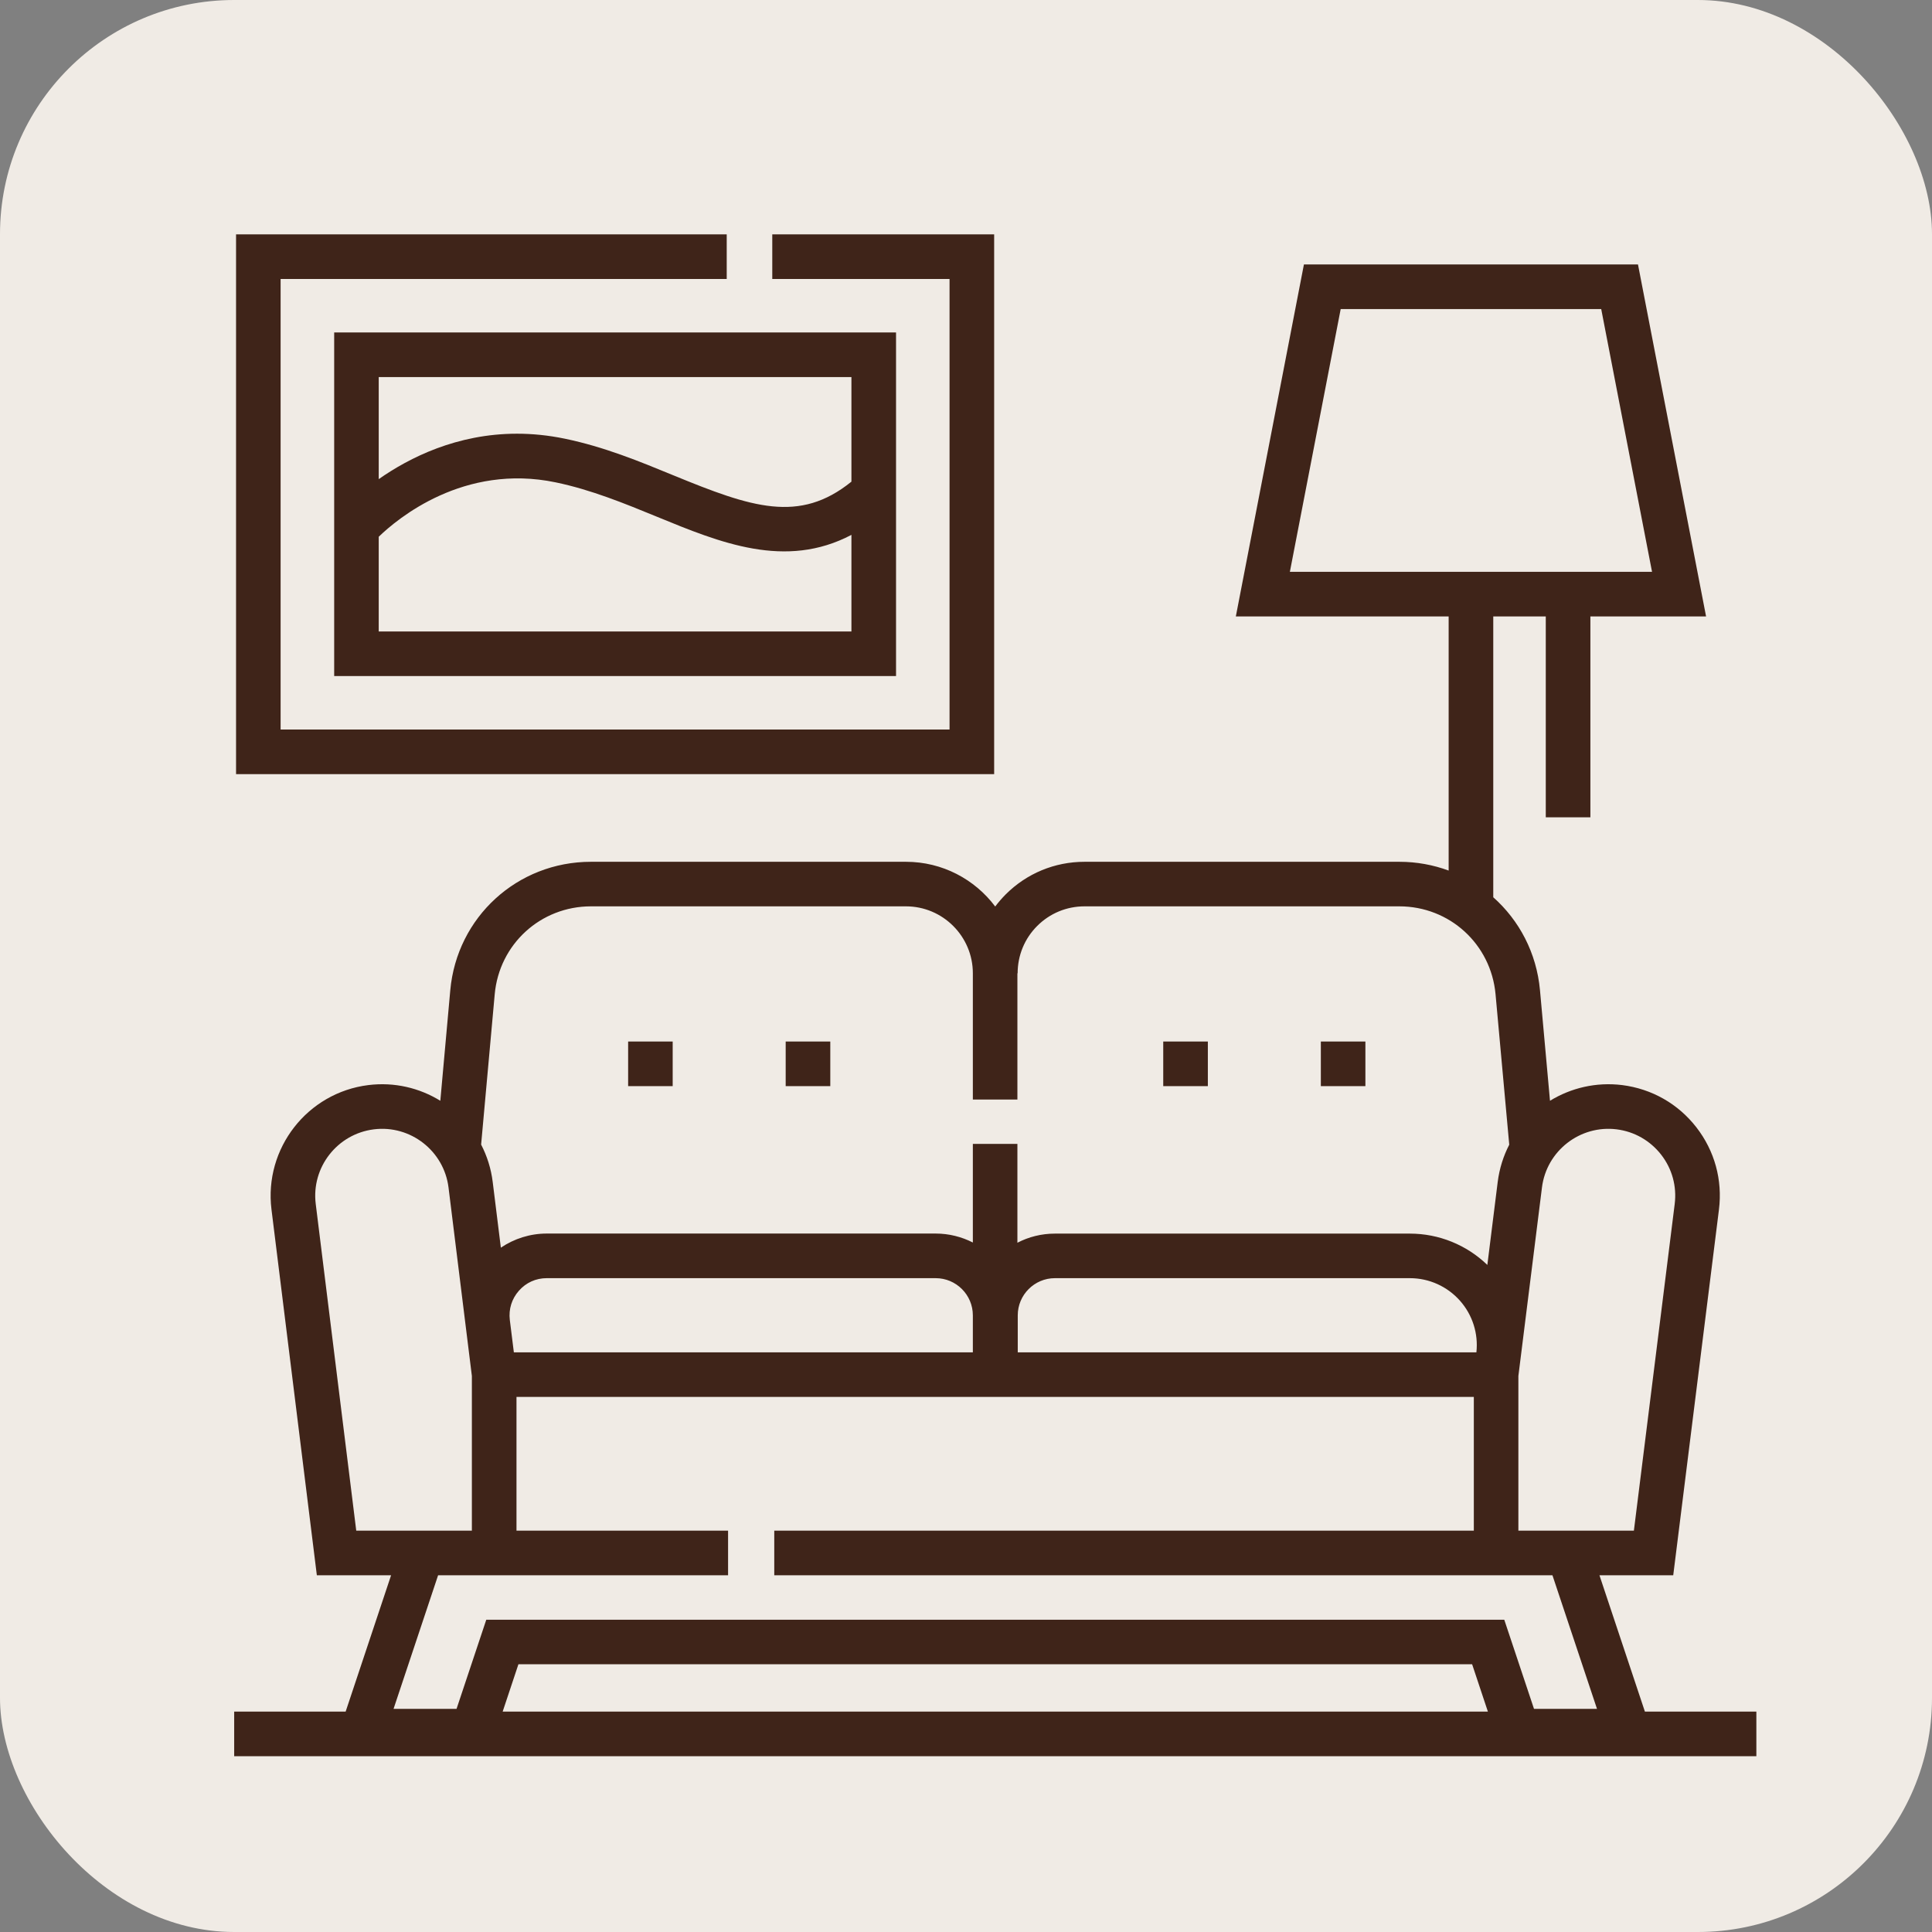 <?xml version="1.0" encoding="UTF-8"?> <svg xmlns="http://www.w3.org/2000/svg" width="33" height="33" viewBox="0 0 33 33" fill="none"><rect x="0" y="0" width="33" height="33" fill="#808080" stroke="none"/><rect width="33" height="33" rx="4" fill="#F0EBE5"></rect><g clip-path="url(#clip0_77_14)"><path d="M28.096 29.235L27.32 26.907H28.58L29.361 20.66C29.424 20.155 29.287 19.656 28.975 19.255C28.663 18.853 28.213 18.598 27.708 18.534C27.262 18.479 26.832 18.583 26.475 18.802L26.304 16.913C26.246 16.276 25.949 15.719 25.506 15.326V10.529H26.403V13.96H27.165V10.529H29.141L27.978 4.517H22.272L21.109 10.529H24.744V14.87C24.482 14.773 24.198 14.72 23.902 14.72H18.525C18.016 14.72 17.537 14.918 17.177 15.278C17.113 15.343 17.053 15.412 16.999 15.484C16.651 15.02 16.097 14.72 15.474 14.72H10.094C8.837 14.72 7.804 15.664 7.691 16.915L7.521 18.802C7.166 18.583 6.737 18.479 6.292 18.534C5.25 18.663 4.508 19.616 4.637 20.658L5.412 26.907H6.68L5.904 29.235H4V29.997H30V29.235H28.096V29.235ZM22.9 5.279H27.35L28.218 9.767H22.032L22.9 5.279ZM27.614 19.29C27.916 19.328 28.186 19.482 28.374 19.723C28.561 19.963 28.643 20.263 28.605 20.566L27.908 26.145H25.935V23.503L26.338 20.282C26.416 19.657 26.989 19.212 27.614 19.29ZM8.777 23.099L8.708 22.545C8.686 22.362 8.741 22.185 8.863 22.047C8.985 21.908 9.154 21.832 9.338 21.832H15.982C16.332 21.832 16.617 22.117 16.617 22.467V23.099H8.777ZM25.218 23.099H17.384V22.467C17.384 22.117 17.669 21.832 18.019 21.832H24.082C24.41 21.832 24.722 21.973 24.939 22.219C25.152 22.46 25.253 22.779 25.218 23.099ZM8.45 16.984C8.527 16.127 9.234 15.481 10.094 15.481H15.474C16.104 15.481 16.617 15.994 16.617 16.624V18.781H17.378V16.625H17.382C17.382 16.32 17.5 16.032 17.716 15.816C17.932 15.6 18.219 15.481 18.525 15.481H23.901C24.761 15.481 25.467 16.127 25.545 16.982L25.779 19.552C25.679 19.746 25.611 19.959 25.582 20.188L25.405 21.606C25.051 21.264 24.578 21.071 24.082 21.071H18.019C17.788 21.071 17.57 21.127 17.378 21.227V19.539H16.617V21.223C16.426 21.126 16.21 21.07 15.982 21.07H9.338C9.057 21.07 8.785 21.156 8.555 21.311L8.416 20.19C8.388 19.96 8.319 19.745 8.218 19.55L8.45 16.984ZM5.393 20.565C5.315 19.939 5.761 19.368 6.386 19.29C7.011 19.212 7.583 19.658 7.661 20.283L8.06 23.503V26.145H6.085L5.393 20.565ZM12.436 26.907V26.145H8.822V23.86H25.174V26.145H13.225V26.907H26.517L27.278 29.189H26.202L25.694 27.666H8.306L7.798 29.189H6.722L7.483 26.907H12.436ZM8.855 28.427H25.145L25.414 29.235H8.586L8.855 28.427Z" fill="#3F2419"></path><path d="M16.981 4.003H13.191V4.765H16.219V12.461H4.793V4.765H12.413V4.003H4.032V13.223H16.981V4.003Z" fill="#3F2419"></path><path d="M5.708 11.547H15.305V5.679H5.708V11.547ZM6.469 10.786V9.168C6.792 8.856 7.923 7.912 9.491 8.239C10.097 8.365 10.667 8.599 11.218 8.825C12.302 9.271 13.417 9.729 14.543 9.136V10.786H6.469V10.786ZM6.469 6.441H14.543V8.227C13.653 8.947 12.835 8.666 11.507 8.121C10.924 7.881 10.322 7.633 9.647 7.493C9.362 7.434 9.09 7.408 8.831 7.408C7.806 7.408 6.994 7.816 6.469 8.184L6.469 6.441Z" fill="#3F2419"></path><path d="M10.729 17.79H11.49V18.552H10.729V17.79Z" fill="#3F2419"></path><path d="M13.42 17.79H14.182V18.552H13.42V17.79Z" fill="#3F2419"></path><path d="M19.869 17.79H20.631V18.552H19.869V17.79Z" fill="#3F2419"></path><path d="M22.561 17.79H23.322V18.552H22.561V17.79Z" fill="#3F2419"></path></g><defs><clipPath id="clip0_77_14"><rect width="26" height="26" fill="white" transform="translate(4 4)"></rect></clipPath></defs></svg> 